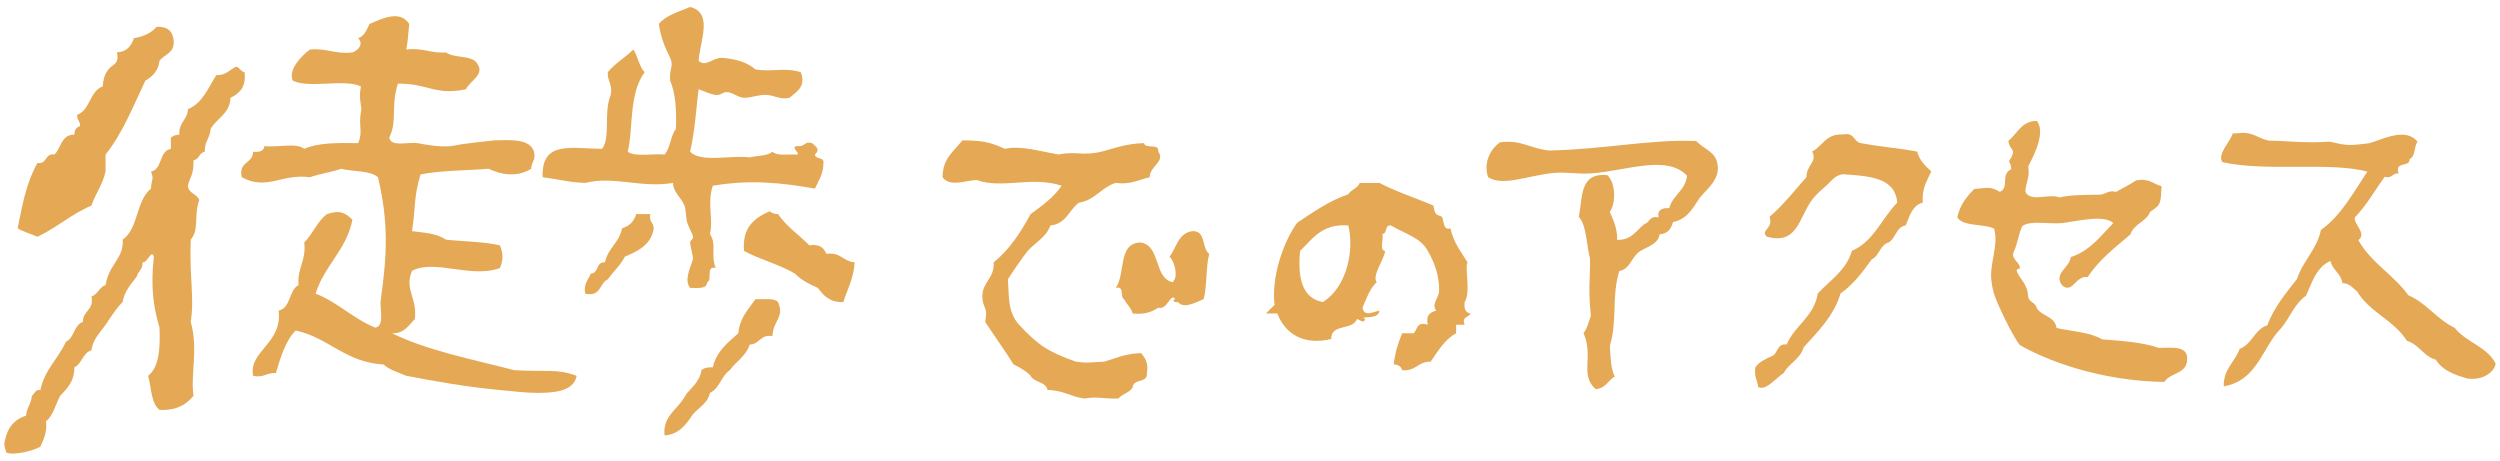 <?xml version="1.0" encoding="utf-8"?>
<!-- Generator: Adobe Illustrator 16.0.4, SVG Export Plug-In . SVG Version: 6.00 Build 0)  -->
<!DOCTYPE svg PUBLIC "-//W3C//DTD SVG 1.1//EN" "http://www.w3.org/Graphics/SVG/1.1/DTD/svg11.dtd">
<svg version="1.1" id="レイヤー_1" xmlns="http://www.w3.org/2000/svg" xmlns:xlink="http://www.w3.org/1999/xlink" x="0px"
	 y="0px" width="152px" height="28px" viewBox="0 0 152 28" enable-background="new 0 0 152 28" xml:space="preserve">
<g>
	<path fill="#E5A855" d="M149.244,19.932c0.684,0.881,1.956,1.129,2.488,2.166c-0.021,0.365-0.606,1.063-1.698,0.918
		c-0.798-0.22-1.542-0.498-1.937-1.147c-0.755-0.202-1.018-0.933-1.761-1.151c-0.776-1.251-2.276-1.729-3.032-3.011
		c-0.265-0.192-0.436-0.485-0.88-0.49c-0.094-0.61-0.604-0.774-0.733-1.356c-0.846,0.377-1.115,1.293-1.483,2.117
		c-0.69,0.469-0.972,1.317-1.491,1.947c-1.184,1.176-1.443,3.217-3.514,3.562c-0.02-1.076,0.689-1.475,0.965-2.272
		c0.768-0.29,0.889-1.174,1.682-1.437c0.418-1.111,1.129-1.947,1.808-2.817c0.362-1.108,1.198-1.778,1.457-2.981
		c1.25-0.893,1.969-2.286,2.821-3.543c-2.223-0.617-6.143,0.025-8.821-0.581c-0.31-0.5,0.454-1.18,0.637-1.745
		c0.113-0.004,0.231-0.007,0.345-0.012c0.906-0.131,1.215,0.373,1.916,0.456c0.883-0.003,2.19,0.167,3.625,0.057
		c1.146,0.261,1.135,0.243,2.418,0.096c0.949-0.293,2.213-0.957,2.932-0.094c-0.229,0.286-0.115,0.897-0.484,1.053
		c0.047,0.54-0.955,0.102-0.664,0.883c-0.41-0.058-0.359,0.328-0.854,0.2c-0.602,0.831-1.105,1.747-1.821,2.477
		c-0.032,0.465,0.753,0.963,0.222,1.372c0.768,1.381,2.147,2.104,3.04,3.355C147.539,18.423,148.164,19.421,149.244,19.932z"/>
	<path fill="#E5A855" d="M131.25,21.152c0.812-0.006,1.766-0.154,1.729,0.689c-0.004,0.914-1.039,0.801-1.383,1.379
		c-3.102-0.027-6.459-0.914-8.798-2.242c-0.429-0.604-0.796-1.352-1.208-2.242c-0.219-0.483-0.441-0.944-0.518-1.728
		c-0.1-1.032,0.451-2.106,0.172-3.103c-0.641-0.329-1.857-0.097-2.242-0.689c0.164-0.764,0.574-1.265,1.033-1.726
		c0.791-0.059,0.96-0.179,1.555,0.172c0.613-0.273,0-1.007,0.691-1.379c0.016-0.471-0.286-0.347,0-0.691
		c0.303-0.614-0.115-0.426-0.17-1.035c0.553-0.424,0.766-1.189,1.723-1.208c0.541,0.656-0.117,2.018-0.518,2.762
		c0.119,0.694-0.164,0.988-0.174,1.552c0.342,0.665,1.416,0.071,2.069,0.344c0.582-0.147,1.323-0.156,2.415-0.171
		c0.407,0.006,0.507-0.296,1.034-0.173c0.414-0.22,0.825-0.441,1.208-0.689c0.808-0.168,1.048,0.226,1.553,0.343
		c-0.057,0.961,0.016,1.13-0.688,1.555c-0.241,0.619-0.994,0.732-1.205,1.38c-0.928,0.796-1.91,1.542-2.592,2.588
		c-0.756-0.096-0.904,1.034-1.553,0.519c-0.56-0.734,0.454-1.073,0.52-1.727c1.174-0.38,1.822-1.291,2.588-2.069
		c-0.566-0.528-2.16-0.121-3.106,0c-0.788,0.075-1.899-0.175-2.415,0.171c-0.242,0.446-0.298,1.083-0.521,1.553
		c-0.248,0.444,0.44,0.704,0.349,1.032c-0.011,0.047-0.229,0-0.173,0.175c0.162,0.478,0.658,0.747,0.69,1.553
		c0.054,0.349,0.469,0.341,0.519,0.69c0.31,0.496,1.114,0.496,1.206,1.207c0.941,0.207,2.05,0.255,2.764,0.688
		C129.039,20.725,130.27,20.812,131.25,21.152z"/>
	<path fill="#E5A855" d="M117.423,10.421c-0.247,0.553-0.589,1.022-0.517,1.9c-0.645,0.158-0.797,0.814-1.036,1.38
		c-0.587,0.096-0.601,0.78-1.032,1.033c-0.539,0.154-0.566,0.814-1.037,1.035c-0.554,0.768-1.117,1.529-1.896,2.071
		c-0.426,1.41-1.377,2.306-2.241,3.275c-0.206,0.716-0.882,0.96-1.208,1.554c-0.462,0.297-1.087,1.116-1.557,0.862
		c-0.049-0.406-0.266-0.646-0.17-1.206c0.242-0.337,0.64-0.512,1.035-0.69c0.346-0.172,0.273-0.76,0.861-0.69
		c0.498-1.168,1.664-1.676,1.898-3.104c0.746-0.812,1.72-1.384,2.069-2.587c1.332-0.572,1.816-1.979,2.761-2.933
		c-0.125-1.54-1.715-1.615-3.277-1.726c-0.475,0.027-0.715,0.396-1.039,0.689c-0.271,0.248-0.59,0.503-0.861,0.862
		c-0.822,1.115-0.889,2.765-2.758,2.242c-0.416-0.411,0.422-0.455,0.172-1.208c0.838-0.712,1.516-1.59,2.242-2.414
		c0-0.758,0.689-0.924,0.344-1.552c0.65-0.337,0.85-1.111,1.9-1.037c0.672-0.147,0.613,0.423,1.035,0.519
		c1.434,0.268,2.068,0.268,3.451,0.519C116.705,9.761,117.064,10.093,117.423,10.421z"/>
	<path fill="#E5A855" d="M104.434,10.042c0.118,0.862-0.595,1.402-1.084,1.973c-0.412,0.612-0.736,1.301-1.631,1.487
		c-0.111,0.388-0.302,0.711-0.818,0.746c-0.086,0.672-0.918,0.771-1.311,1.121c-0.422,0.372-0.52,0.995-1.137,1.111
		c-0.486,1.601-0.102,2.965-0.57,4.53c0.029,0.71,0.057,1.413,0.293,1.884c-0.42,0.229-0.531,0.72-1.162,0.765
		c-0.992-0.884-0.099-1.985-0.736-3.408c0.228-0.282,0.32-0.692,0.447-1.065c-0.175-1.599-0.037-2.271-0.05-3.453
		c-0.229-0.846-0.192-2.001-0.685-2.551c0.252-1.137,0-2.706,1.738-2.532c0.506,0.46,0.533,1.695,0.145,2.239
		c0.221,0.49,0.451,0.964,0.455,1.699c0.924-0.001,1.16-0.606,1.667-0.972c0.323-0.093,0.278-0.512,0.841-0.4
		c-0.08-0.45,0.203-0.579,0.653-0.562c0.21-0.791,0.991-1.076,1.081-1.971c-1.238-1.313-3.719-0.279-5.883-0.139
		c-0.783,0.051-1.484-0.104-2.25-0.026c-1.58,0.159-3.047,0.83-3.961,0.256c-0.281-0.827,0.082-1.669,0.729-2.123
		c1.312-0.16,1.675,0.336,2.968,0.501c3.463-0.076,6.152-0.695,8.951-0.578C103.659,9.117,104.326,9.213,104.434,10.042z"/>
	<path fill="#E5A855" d="M89.225,15.949c-0.185,0.375,0.219,1.798-0.174,2.416c-0.048,0.393,0.045,0.646,0.346,0.689
		c-0.071,0.273-0.545,0.147-0.346,0.691c-0.172,0-0.346,0-0.518,0c0,0.171,0,0.343,0,0.518c-0.709,0.383-1.096,1.082-1.551,1.726
		c-0.77-0.021-0.896,0.604-1.728,0.516c-0.071-0.209-0.221-0.354-0.519-0.345c0.087-0.725,0.275-1.336,0.519-1.896
		c0.229,0,0.459,0,0.688,0c0.258-0.207,0.17-0.753,0.867-0.517c-0.138-0.597,0.16-0.761,0.515-0.864
		c-0.312-0.389,0.161-0.757,0.175-1.207c0.021-0.896-0.284-1.729-0.689-2.417c-0.433-0.829-1.453-1.072-2.244-1.551
		c-0.397-0.052-0.193,0.497-0.518,0.517c0.096,0.304-0.206,1.009,0.17,1.035c-0.094,0.602-0.809,1.479-0.516,1.898
		c-0.422,0.385-0.619,0.992-0.862,1.552c0.101,0.572,0.649,0.251,1.032,0.174c-0.025,0.609-1.355,0.287-0.861,0.517
		c-0.123,0.31-0.309,0.024-0.517,0c-0.222,0.701-1.581,0.257-1.554,1.209c-1.648,0.406-2.812-0.301-3.276-1.553
		c-0.231,0-0.462,0-0.688,0c0.168-0.178,0.344-0.35,0.516-0.518c-0.201-1.691,0.521-3.814,1.381-5.002
		c0.975-0.634,1.904-1.318,3.104-1.727c0.168-0.296,0.573-0.35,0.693-0.688c0.4,0,0.803,0,1.203,0
		c1.02,0.542,2.197,0.909,3.281,1.38c0.033,0.211,0.062,0.389,0.171,0.516c0.067,0.078,0.302,0.111,0.346,0.175
		c0.132,0.172,0.037,0.843,0.517,0.688C88.369,14.742,88.832,15.309,89.225,15.949z M80.426,18.365
		c1.492-0.92,1.916-3.192,1.551-4.658c-1.613-0.119-2.17,0.82-2.934,1.551C78.891,16.912,79.172,18.131,80.426,18.365z"/>
	<path fill="#E5A855" d="M73.522,15.434c-0.219,0.814-0.118,1.944-0.343,2.76c-0.354,0.115-1.179,0.641-1.551,0.173
		c-0.309,0.048-0.354-0.163-0.173-0.173c-0.285-0.442-0.459,0.676-1.037,0.517c-0.383,0.251-0.827,0.433-1.551,0.347
		c-0.103-0.357-0.361-0.556-0.521-0.863c-0.271-0.129,0.046-0.842-0.514-0.688c0.621-0.816,0.101-2.781,1.551-2.762
		c1.199,0.24,0.759,2.117,1.899,2.416c0.416-0.311,0.092-1.348-0.175-1.553c0.429-0.553,0.523-1.433,1.38-1.552
		C73.345,14,73.045,15.107,73.522,15.434z"/>
	<path fill="#E5A855" d="M70.418,9.222c0.459,0.586-0.521,0.882-0.516,1.553c-0.659,0.146-1.142,0.466-2.069,0.346
		c-0.877,0.273-1.251,1.045-2.242,1.206c-0.597,0.441-0.772,1.298-1.728,1.381c-0.256,0.723-0.919,1.034-1.38,1.551
		c-0.427,0.548-0.825,1.134-1.206,1.726c0.087,1.002-0.035,1.965,0.687,2.764c1.159,1.258,1.813,1.656,3.452,2.242
		c0.847,0.107,0.816,0.027,1.722,0c0.711-0.221,1.341-0.504,2.247-0.52c0.229,0.288,0.461,0.582,0.346,1.209
		c0.068,0.641-0.831,0.319-0.862,0.861c-0.175,0.346-0.639,0.393-0.864,0.689c-1.041,0.028-1.205-0.144-2.071,0
		c-0.818-0.1-1.317-0.518-2.245-0.518c-0.101-0.527-0.818-0.436-1.03-0.865c-0.275-0.293-0.643-0.5-1.035-0.688
		c-0.551-0.887-1.157-1.721-1.728-2.59c0.203-0.926-0.145-0.756-0.173-1.551c0.02-0.906,0.75-1.093,0.693-2.07
		c0.956-0.771,1.641-1.81,2.242-2.933c0.707-0.503,1.4-1.016,1.896-1.724c-1.859-0.601-3.585,0.216-5.175-0.346
		c-0.753,0.039-1.634,0.436-2.072-0.172c0-1.149,0.709-1.591,1.208-2.242c1.271,0.024,1.601,0.086,2.59,0.517
		c0.978-0.221,2.194,0.173,3.275,0.346c1.015-0.221,1.426,0.104,2.588-0.173c0.636-0.153,1.45-0.497,2.592-0.519
		C69.628,9.091,70.505,8.679,70.418,9.222z"/>
	<path fill="#E5A855" d="M51.964,15.949c-0.057,0.974-0.442,1.63-0.689,2.416c-0.842,0.037-1.201-0.408-1.553-0.861
		c-0.516-0.232-1.015-0.477-1.38-0.863c-0.938-0.557-2.128-0.857-3.104-1.382c-0.125-1.45,0.643-2.006,1.553-2.414
		c0.138,0.091,0.28,0.181,0.514,0.171c0.512,0.763,1.278,1.257,1.901,1.9c0.612-0.094,0.89,0.146,1.037,0.518
		C51.12,15.309,51.267,15.907,51.964,15.949z"/>
	<path fill="#E5A855" d="M49.549,9.395c0.02,0.326,0.571,0.12,0.519,0.516c-0.009,0.677-0.302,1.079-0.519,1.555
		c-2.111-0.365-3.922-0.557-6.212-0.173c-0.353,1.089,0.043,2.031-0.171,2.932c0.433,0.7,0.024,1.212,0.346,2.071
		c-0.625-0.163-0.175,0.741-0.516,0.862c-0.02,0.439-0.575,0.341-1.035,0.347c-0.387-0.478,0.026-1.253,0.17-1.726
		c0.016-0.245-0.153-0.738-0.17-1.037c-0.007-0.139,0.199-0.172,0.17-0.345c-0.03-0.22-0.245-0.536-0.346-0.861
		c-0.098-0.341-0.067-0.768-0.17-1.035c-0.182-0.48-0.707-0.838-0.691-1.38c-1.947,0.329-3.603-0.438-5.348,0
		c-0.95-0.027-1.715-0.24-2.586-0.346c-0.07-2.225,1.652-1.749,3.621-1.726c0.527-0.742,0.07-2.146,0.518-3.278
		c0.134-0.652-0.212-0.824-0.175-1.379c0.436-0.545,1.065-0.892,1.553-1.381c0.284,0.412,0.346,1.042,0.691,1.381
		c-0.991,1.299-0.691,3.589-1.033,4.83c0.468,0.34,1.507,0.102,2.242,0.173c0.361-0.394,0.354-1.142,0.689-1.555
		c0.046-1.134-0.02-2.166-0.348-2.932c-0.081-0.761,0.243-0.855,0-1.38c-0.302-0.613-0.58-1.251-0.689-2.071
		c0.438-0.544,1.223-0.738,1.901-1.033c1.426,0.354,0.59,2.094,0.516,3.275c0.479,0.428,0.875-0.271,1.551-0.171
		c0.796,0.072,1.439,0.291,1.899,0.689c1.011,0.183,1.746-0.144,2.761,0.174C49,5.225,48.523,5.526,47.996,5.945
		c-0.54,0.133-0.89-0.141-1.378-0.174c-0.477-0.034-0.932,0.184-1.38,0.174c-0.361-0.011-0.724-0.346-1.035-0.346
		c-0.304,0-0.37,0.217-0.691,0.172c-0.348-0.048-0.661-0.21-1.035-0.345c-0.116,0.758-0.197,2.405-0.516,3.796
		c0.636,0.685,2.448,0.2,3.62,0.346c0.466-0.117,1.079-0.072,1.383-0.346c0.253,0.269,0.883,0.153,1.378,0.173
		c0.541,0.053-0.436-0.498,0.175-0.517c0.414,0.071,0.378-0.318,0.862-0.175C49.6,8.934,49.899,9.044,49.549,9.395z"/>
	<path fill="#E5A855" d="M47.305,18.365c0.409,0.943-0.308,1.127-0.341,2.068c-0.755-0.119-0.768,0.5-1.383,0.519
		c-0.219,0.7-0.827,1.012-1.205,1.553c-0.525,0.343-0.619,1.108-1.21,1.382c-0.16,0.752-0.886,0.953-1.205,1.553
		c-0.368,0.498-0.752,0.972-1.553,1.035c-0.127-1.035,0.634-1.522,1.035-2.07c0.129-0.172,0.225-0.363,0.343-0.518
		c0.256-0.312,0.779-0.725,0.864-1.382c0.151-0.134,0.394-0.187,0.687-0.171c0.228-0.982,0.917-1.502,1.555-2.07
		c0.083-0.955,0.615-1.457,1.035-2.07C46.423,18.211,47.06,18.098,47.305,18.365z"/>
	<path fill="#E5A855" d="M39.543,13.016c-0.125,0.529,0.298,0.51,0.173,1.036c-0.219,0.872-0.954,1.228-1.724,1.554
		c-0.271,0.535-0.707,0.905-1.039,1.379c-0.519,0.226-0.398,1.092-1.378,0.865c-0.103-0.619,0.201-0.838,0.346-1.211
		c0.499-0.021,0.299-0.731,0.864-0.689c0.167-0.869,0.875-1.192,1.035-2.07c0.444-0.128,0.73-0.418,0.862-0.863
		C38.971,13.016,39.257,13.016,39.543,13.016z"/>
	<path fill="#E5A855" d="M35.059,22.85c-0.168,0.979-1.459,1.037-2.417,1.037c-0.683,0-1.58-0.115-2.244-0.173
		c-2.081-0.188-4.1-0.562-5.692-0.864c-0.479-0.207-1.024-0.354-1.378-0.688c-2.34-0.13-3.325-1.62-5.348-2.07
		c-0.628,0.636-0.913,1.614-1.208,2.589c-0.556-0.037-0.729,0.307-1.383,0.17c-0.293-1.502,1.794-1.959,1.553-3.966
		c0.757-0.163,0.602-1.239,1.208-1.553c-0.085-1.063,0.481-1.476,0.348-2.588c0.517-0.518,0.79-1.28,1.378-1.726
		c0.772-0.259,1.118-0.098,1.553,0.347c-0.381,1.858-1.707,2.778-2.242,4.487c1.358,0.532,2.279,1.517,3.622,2.067
		c0.606-0.092,0.254-1.127,0.346-1.726c0.381-2.752,0.479-4.643-0.173-7.417c-0.492-0.427-1.516-0.326-2.24-0.516
		c-0.588,0.217-1.315,0.301-1.901,0.516c-1.726-0.236-2.601,0.833-4.141,0c-0.223-0.972,0.685-0.811,0.689-1.553
		c0.392,0.047,0.654-0.043,0.691-0.344c0.752,0.108,1.949-0.227,2.417,0.171c0.838-0.374,2.043-0.374,3.275-0.346
		c0.315-0.698,0.013-0.99,0.173-1.896c0.103-0.325-0.175-0.71,0-1.554c-1.011-0.481-3.122,0.14-4.139-0.345
		c-0.304-0.662,0.512-1.509,1.035-1.897c1.026-0.104,1.54,0.302,2.588,0.173c0.356-0.124,0.702-0.517,0.343-0.863
		c0.394-0.124,0.519-0.518,0.691-0.863c0.761-0.326,1.851-0.88,2.417,0c-0.085,0.86-0.072,0.921-0.175,1.554
		c1.004-0.135,1.477,0.249,2.417,0.173c0.479,0.384,1.592,0.129,1.896,0.691c0.483,0.65-0.47,1.058-0.691,1.551
		c-1.903,0.393-2.279-0.36-4.136-0.343c-0.449,1.46-0.018,2.239-0.521,3.276c0.092,0.604,1.133,0.252,1.728,0.344
		c0.63,0.116,1.251,0.24,2.069,0.175c0.82-0.175,2.172-0.295,2.585-0.346c1.07-0.029,2.17-0.092,2.415,0.689
		c0.127,0.527-0.17,0.629-0.17,1.037c-0.855,0.543-1.877,0.357-2.588,0c-1.383,0.113-2.89,0.099-4.141,0.344
		c-0.422,1.397-0.291,1.975-0.516,3.449c0.637,0.099,1.394,0.092,2.069,0.519c1.085,0.119,2.299,0.115,3.275,0.346
		c0.206,0.482,0.206,0.895,0,1.378c-1.733,0.651-3.995-0.56-5.344,0.171c-0.483,1.131,0.334,1.65,0.17,2.934
		c-0.378,0.371-0.623,0.875-1.38,0.865c2.168,1.06,4.87,1.574,7.418,2.24C33.207,22.621,33.86,22.404,35.059,22.85z"/>
	<path fill="#E5A855" d="M14.871,4.392c0.101,0.899-0.311,1.299-0.859,1.553c-0.04,0.995-0.836,1.229-1.208,1.896
		c-0.022,0.548-0.387,0.758-0.348,1.382c-0.348,0.053-0.335,0.464-0.689,0.519c0.029,0.907-0.267,1.109-0.343,1.552
		c0.04,0.48,0.551,0.489,0.691,0.862c-0.348,1.011,0.018,1.772-0.519,2.416c-0.087,2.313,0.232,3.521,0,5
		c0.477,1.658-0.028,3.211,0.17,4.488c-0.431,0.543-1.043,0.91-2.069,0.86c-0.518-0.401-0.488-1.348-0.693-2.071
		c0.68-0.529,0.742-1.677,0.693-2.932c-0.422-1.413-0.525-2.646-0.343-4.312c-0.153-0.47-0.383,0.394-0.691,0.345
		c0.031,0.432-0.271,0.532-0.346,0.862c-0.343,0.459-0.741,0.863-0.864,1.554c-0.405,0.403-0.713,0.909-1.035,1.382
		C6.11,20.2,5.64,20.619,5.559,21.298c-0.538,0.154-0.562,0.813-1.037,1.036c0,0.857-0.436,1.288-0.862,1.727
		c-0.284,0.52-0.409,1.196-0.862,1.551c0.077,0.705-0.16,1.106-0.345,1.553c-0.499,0.264-1.658,0.543-2.072,0.347
		c-0.151-0.505-0.151-0.534,0-1.036c0.192-0.617,0.595-1.016,1.208-1.207c0.031-0.488,0.317-0.72,0.346-1.205
		c0.177-0.113,0.184-0.4,0.519-0.348c0.258-1.242,1.087-1.904,1.551-2.936c0.519-0.229,0.477-1.024,1.037-1.207
		c-0.013-0.709,0.687-0.688,0.519-1.553c0.4-0.115,0.464-0.572,0.86-0.688c0.188-1.261,1.131-1.638,1.035-2.759
		c0.96-0.653,0.816-2.405,1.726-3.105c0.021-0.643,0.199-0.494,0-1.035c0.715-0.148,0.472-1.256,1.207-1.381
		c0-0.229,0-0.461,0-0.689c0.14-0.094,0.282-0.182,0.517-0.173c-0.059-0.758,0.497-0.887,0.521-1.554
		c0.901-0.368,1.227-1.302,1.724-2.067c0.6,0.019,0.816-0.337,1.208-0.52C14.584,4.109,14.628,4.349,14.871,4.392z"/>
	<path fill="#E5A855" d="M10.562,2.495C10.618,3.236,9.986,3.299,9.697,3.7c-0.074,0.62-0.43,0.951-0.862,1.209
		C8.094,6.47,7.446,8.114,6.418,9.395c0,0.346,0,0.688,0,1.035c-0.175,0.799-0.615,1.343-0.86,2.07
		c-1.214,0.512-2.109,1.343-3.281,1.896c-0.38-0.187-0.86-0.287-1.205-0.518c0.245-1.114,0.448-2.626,1.205-3.969
		c0.617,0.092,0.427-0.607,1.037-0.516C3.725,8.997,3.712,8.18,4.522,8.185C4.52,7.889,4.651,7.743,4.867,7.667
		c0.022-0.31-0.212-0.362-0.172-0.688c0.798-0.295,0.744-1.441,1.553-1.726c0.031-0.536,0.168-0.904,0.517-1.207
		c0.178-0.153,0.485-0.22,0.344-0.862c0.606-0.029,0.873-0.396,1.035-0.863c0.598-0.098,1.063-0.326,1.38-0.69
		C10.192,1.598,10.518,1.903,10.562,2.495z"/>
</g>
</svg>
